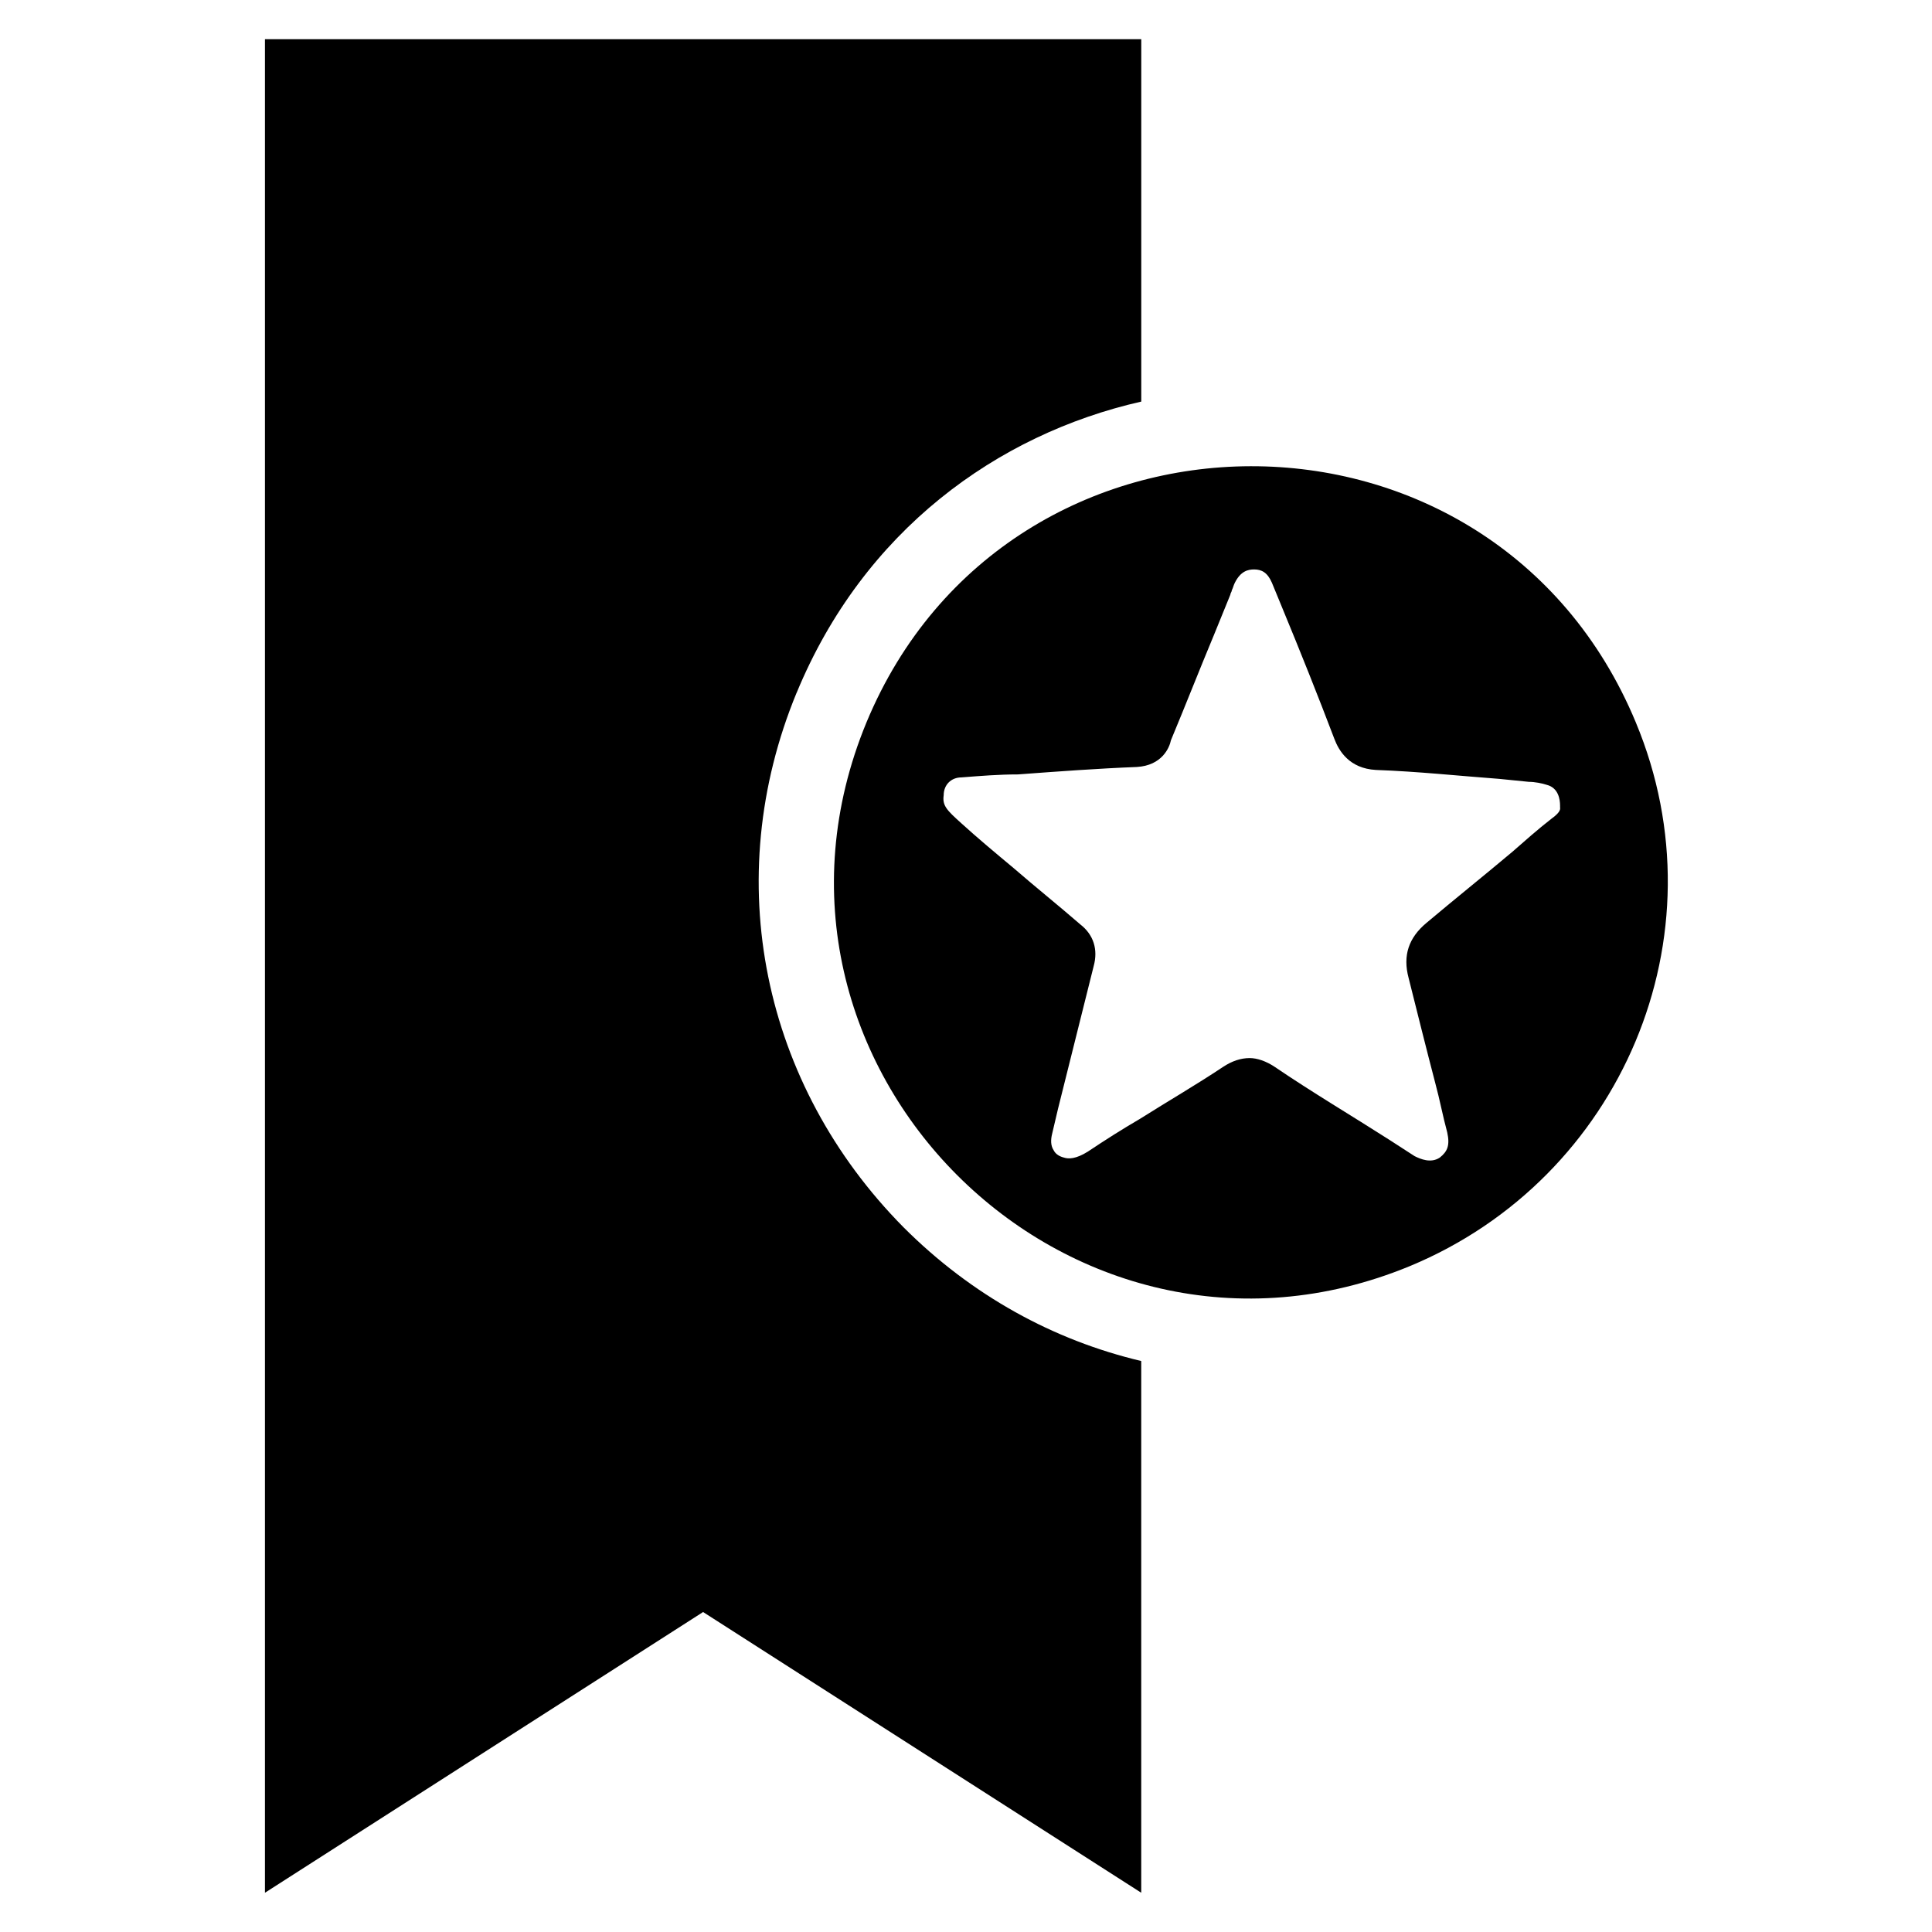 <?xml version="1.0" encoding="UTF-8"?>
<!-- Uploaded to: SVG Find, www.svgrepo.com, Generator: SVG Find Mixer Tools -->
<svg fill="#000000" width="800px" height="800px" version="1.1" viewBox="144 144 512 512" xmlns="http://www.w3.org/2000/svg">
 <g>
  <path d="m355.13 327.57c17.711-42.902 53.137-68.484 91.316-77.145v-96.039h-232.23v491.21l116.11-74.391 116.11 74.391v-140.91c-23.223-5.512-44.871-17.32-62.977-35.426-37.395-37.781-48.809-92.102-28.34-141.7z"/>
  <path d="m577.51 335.45c-37.785-90.922-166.49-90.133-203.89 0-37.391 90.527 53.531 181.45 144.06 144.06 55.895-23.223 83.445-87.383 59.828-144.06zm-22.434 25.582c-3.543 2.754-7.086 5.902-10.234 8.66-7.477 6.297-15.352 12.594-22.828 18.895-4.723 3.938-6.297 8.66-4.723 14.562 2.363 9.445 4.723 18.895 7.086 27.945 1.18 4.328 1.969 8.66 3.148 12.988 0.789 3.543 0 5.117-1.969 6.691-2.363 1.574-5.117 0.395-6.691-0.395l-6.691-4.328c-9.84-6.297-20.469-12.594-30.309-19.285-2.363-1.574-4.723-2.363-6.691-2.363-2.363 0-4.723 0.789-7.086 2.363-7.086 4.723-14.562 9.055-22.043 13.777-4.723 2.754-9.055 5.512-13.777 8.66-3.148 1.969-5.117 1.969-6.297 1.574-1.574-0.395-2.363-1.18-2.754-1.969-0.789-1.18-0.789-2.754-0.395-4.328l1.574-6.691c3.148-12.594 6.297-25.191 9.445-37.785 1.18-4.328 0-8.266-3.543-11.02-5.902-5.117-11.809-9.84-17.711-14.957-4.723-3.938-9.445-7.871-13.777-11.809-3.938-3.543-5.117-4.723-4.723-7.477 0-2.754 1.969-4.723 4.723-4.723 5.117-0.395 9.84-0.789 14.957-0.789 10.629-0.789 21.254-1.574 31.488-1.969 6.691-0.395 8.66-5.117 9.055-7.086 3.938-9.445 7.477-18.5 11.414-27.945l4.328-10.629c0-0.395 0.395-0.789 0.395-1.18 0.395-0.789 0.395-1.18 0.789-1.969 1.574-3.148 3.543-3.543 5.117-3.543 1.969 0 3.543 0.789 4.723 3.543l2.754 6.691c4.723 11.414 9.445 23.223 13.777 34.637 1.18 3.148 3.938 7.871 11.02 8.266 11.02 0.395 22.043 1.574 32.668 2.363l7.871 0.789c1.574 0 3.543 0.395 4.723 0.789 3.148 0.789 3.543 3.938 3.543 5.512v0.395c0.004 0.383 0.398 1.168-2.356 3.137z"/>
 </g>
</svg>
